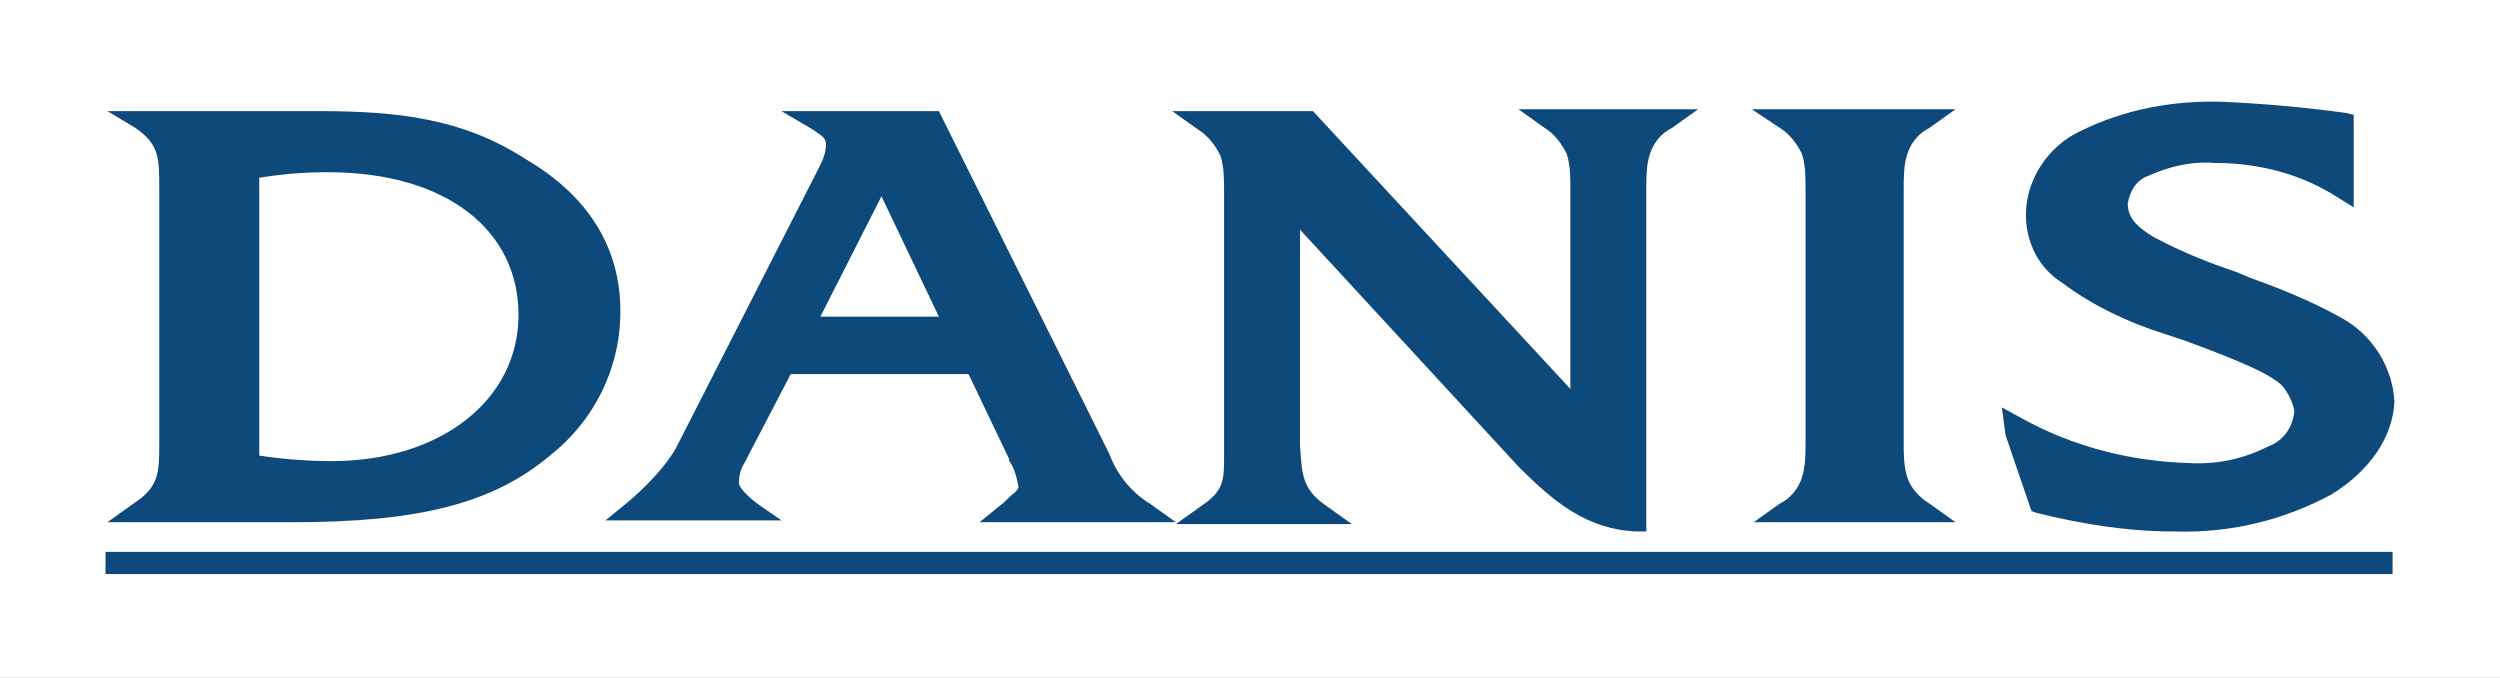<?xml version="1.0" encoding="utf-8"?>
<!-- Generator: Adobe Illustrator 23.0.1, SVG Export Plug-In . SVG Version: 6.00 Build 0)  -->
<svg version="1.1" id="Danis_Logo" xmlns="http://www.w3.org/2000/svg" xmlns:xlink="http://www.w3.org/1999/xlink" x="0px" y="0px"
	 viewBox="0 0 135 36.6" style="enable-background:new 0 0 135 36.6;" xml:space="preserve">
<rect x="0" y="0" width="135" height="36.6" fill="#808080" stroke="none"/>
<style type="text/css">
	.st0{fill:#0D497B;}
	.st1{fill:#FFFFFF;}
</style>
<rect id="Lettering_Fill" x="1.9" y="1.7" class="st0" width="131.1" height="33.1"/>
<path id="Danis_Logo-2" class="st1" d="M135,36.6H0V0h135V36.6L135,36.6z M5.7,31h123.5v-1.2H5.7V31z M108.3,23.5l1.4,4.1l0.3,0.1
	c2.4,0.6,4.9,1,7.4,1c3,0.1,5.9-0.6,8.5-2c2.1-1.3,3.3-3.1,3.4-5c-0.1-1.9-1.2-3.6-2.8-4.5c-1.6-0.9-3.3-1.6-5-2.2
	c-0.2-0.1-0.5-0.2-0.7-0.3c-1.5-0.5-3-1.1-4.5-1.9c-1-0.6-1.4-1.1-1.4-1.8c0.1-0.7,0.5-1.3,1.1-1.5c1.1-0.5,2.3-0.8,3.6-0.7h0
	c2.4,0,4.7,0.6,6.7,1.9l0.8,0.5V6.2l-0.4-0.1c-2.2-0.3-4.4-0.5-6.6-0.6c-2.7-0.1-5.4,0.4-7.8,1.6c-1.7,0.8-2.9,2.6-2.9,4.5
	c0,1.5,0.7,2.9,2,3.7c1.6,1.2,3.5,2.1,5.4,2.7l1.2,0.4h0c2.7,1,4.7,1.8,5.3,2.5c0.3,0.4,0.5,0.8,0.6,1.3c-0.1,0.9-0.6,1.6-1.4,1.9
	c-1.4,0.7-2.8,1-4.4,0.9h0c-3.1-0.1-6.2-0.9-8.9-2.4l-1.1-0.6L108.3,23.5z M70.2,12.4L82,25.2c1.9,1.9,3.7,3.4,6.4,3.5l0.5,0V10.2
	c0-0.6,0-1.3,0.2-1.9c0.2-0.6,0.6-1.1,1.2-1.4l1.4-1H82l1.4,1c0.5,0.3,0.9,0.8,1.2,1.4c0.2,0.6,0.2,1.3,0.2,1.9V21L70.9,6h-7.6
	l1.4,1c0.5,0.3,0.9,0.8,1.2,1.4c0.2,0.6,0.2,1.3,0.2,1.9v13.7c0,0.1,0,0.2,0,0.3v0c0,0.1,0,0.2,0,0.3v0c0,1.3,0,1.9-1.2,2.7l-1.4,1
	H73l-1.4-1c-1.3-0.9-1.3-1.7-1.4-3.3L70.2,12.4L70.2,12.4L70.2,12.4z M96.1,6.9c0.5,0.3,0.9,0.8,1.2,1.4c0.2,0.6,0.2,1.3,0.2,1.9
	v13.7c0,0.6,0,1.3-0.2,1.9c-0.2,0.6-0.6,1.1-1.2,1.4l-1.4,1h10.9l-1.4-1c-0.5-0.3-1-0.8-1.2-1.4c-0.2-0.6-0.2-1.3-0.2-1.9V10.2
	c0-0.6,0-1.3,0.2-1.9c0.2-0.6,0.6-1.1,1.2-1.4l1.4-1h-11L96.1,6.9z M7.3,6.9c1.3,0.9,1.3,1.6,1.3,3.3v13.7c0,1.6,0,2.4-1.4,3.3
	l-1.4,1h10c6.8,0,10.8-1,13.9-3.6c2.4-1.9,3.8-4.7,3.8-7.8c0-3.4-1.7-6.2-5.1-8.2C25,6.4,21.5,6,17.2,6H5.8L7.3,6.9z M52.3,20.2
	l2.2,4.6l0,0.1c0.3,0.4,0.4,0.9,0.5,1.4c0,0,0,0.1-0.2,0.3c-0.3,0.2-0.5,0.5-0.8,0.7l-1.1,0.9h10.6l-1.4-1c-1-0.6-1.8-1.6-2.2-2.7
	c-0.1-0.2-0.2-0.4-0.3-0.6L50.7,6h-8.5l1.7,1c0.6,0.4,0.7,0.5,0.7,0.8c0,0.5-0.2,0.9-0.4,1.3l-7.7,15.1c-0.4,0.7-1,1.4-1.6,2
	c-0.6,0.6-1.1,1-1.1,1l-1.1,0.9h9.5l-1.3-0.9c-0.8-0.6-1-1-1-1.1c0-0.4,0.1-0.8,0.3-1.1l0,0l2.5-4.8L52.3,20.2L52.3,20.2z M14,24.6
	v-15c1.2-0.2,2.4-0.3,3.7-0.3C24.2,9.3,28,12.5,28,17c0,4.6-4.2,7.9-10.1,7.9h0C16.6,24.9,15.3,24.8,14,24.6z M42.7,20.2L42.7,20.2z
	 M47.6,10.6l3.1,6.5h-6.4L47.6,10.6z"/>
</svg>
